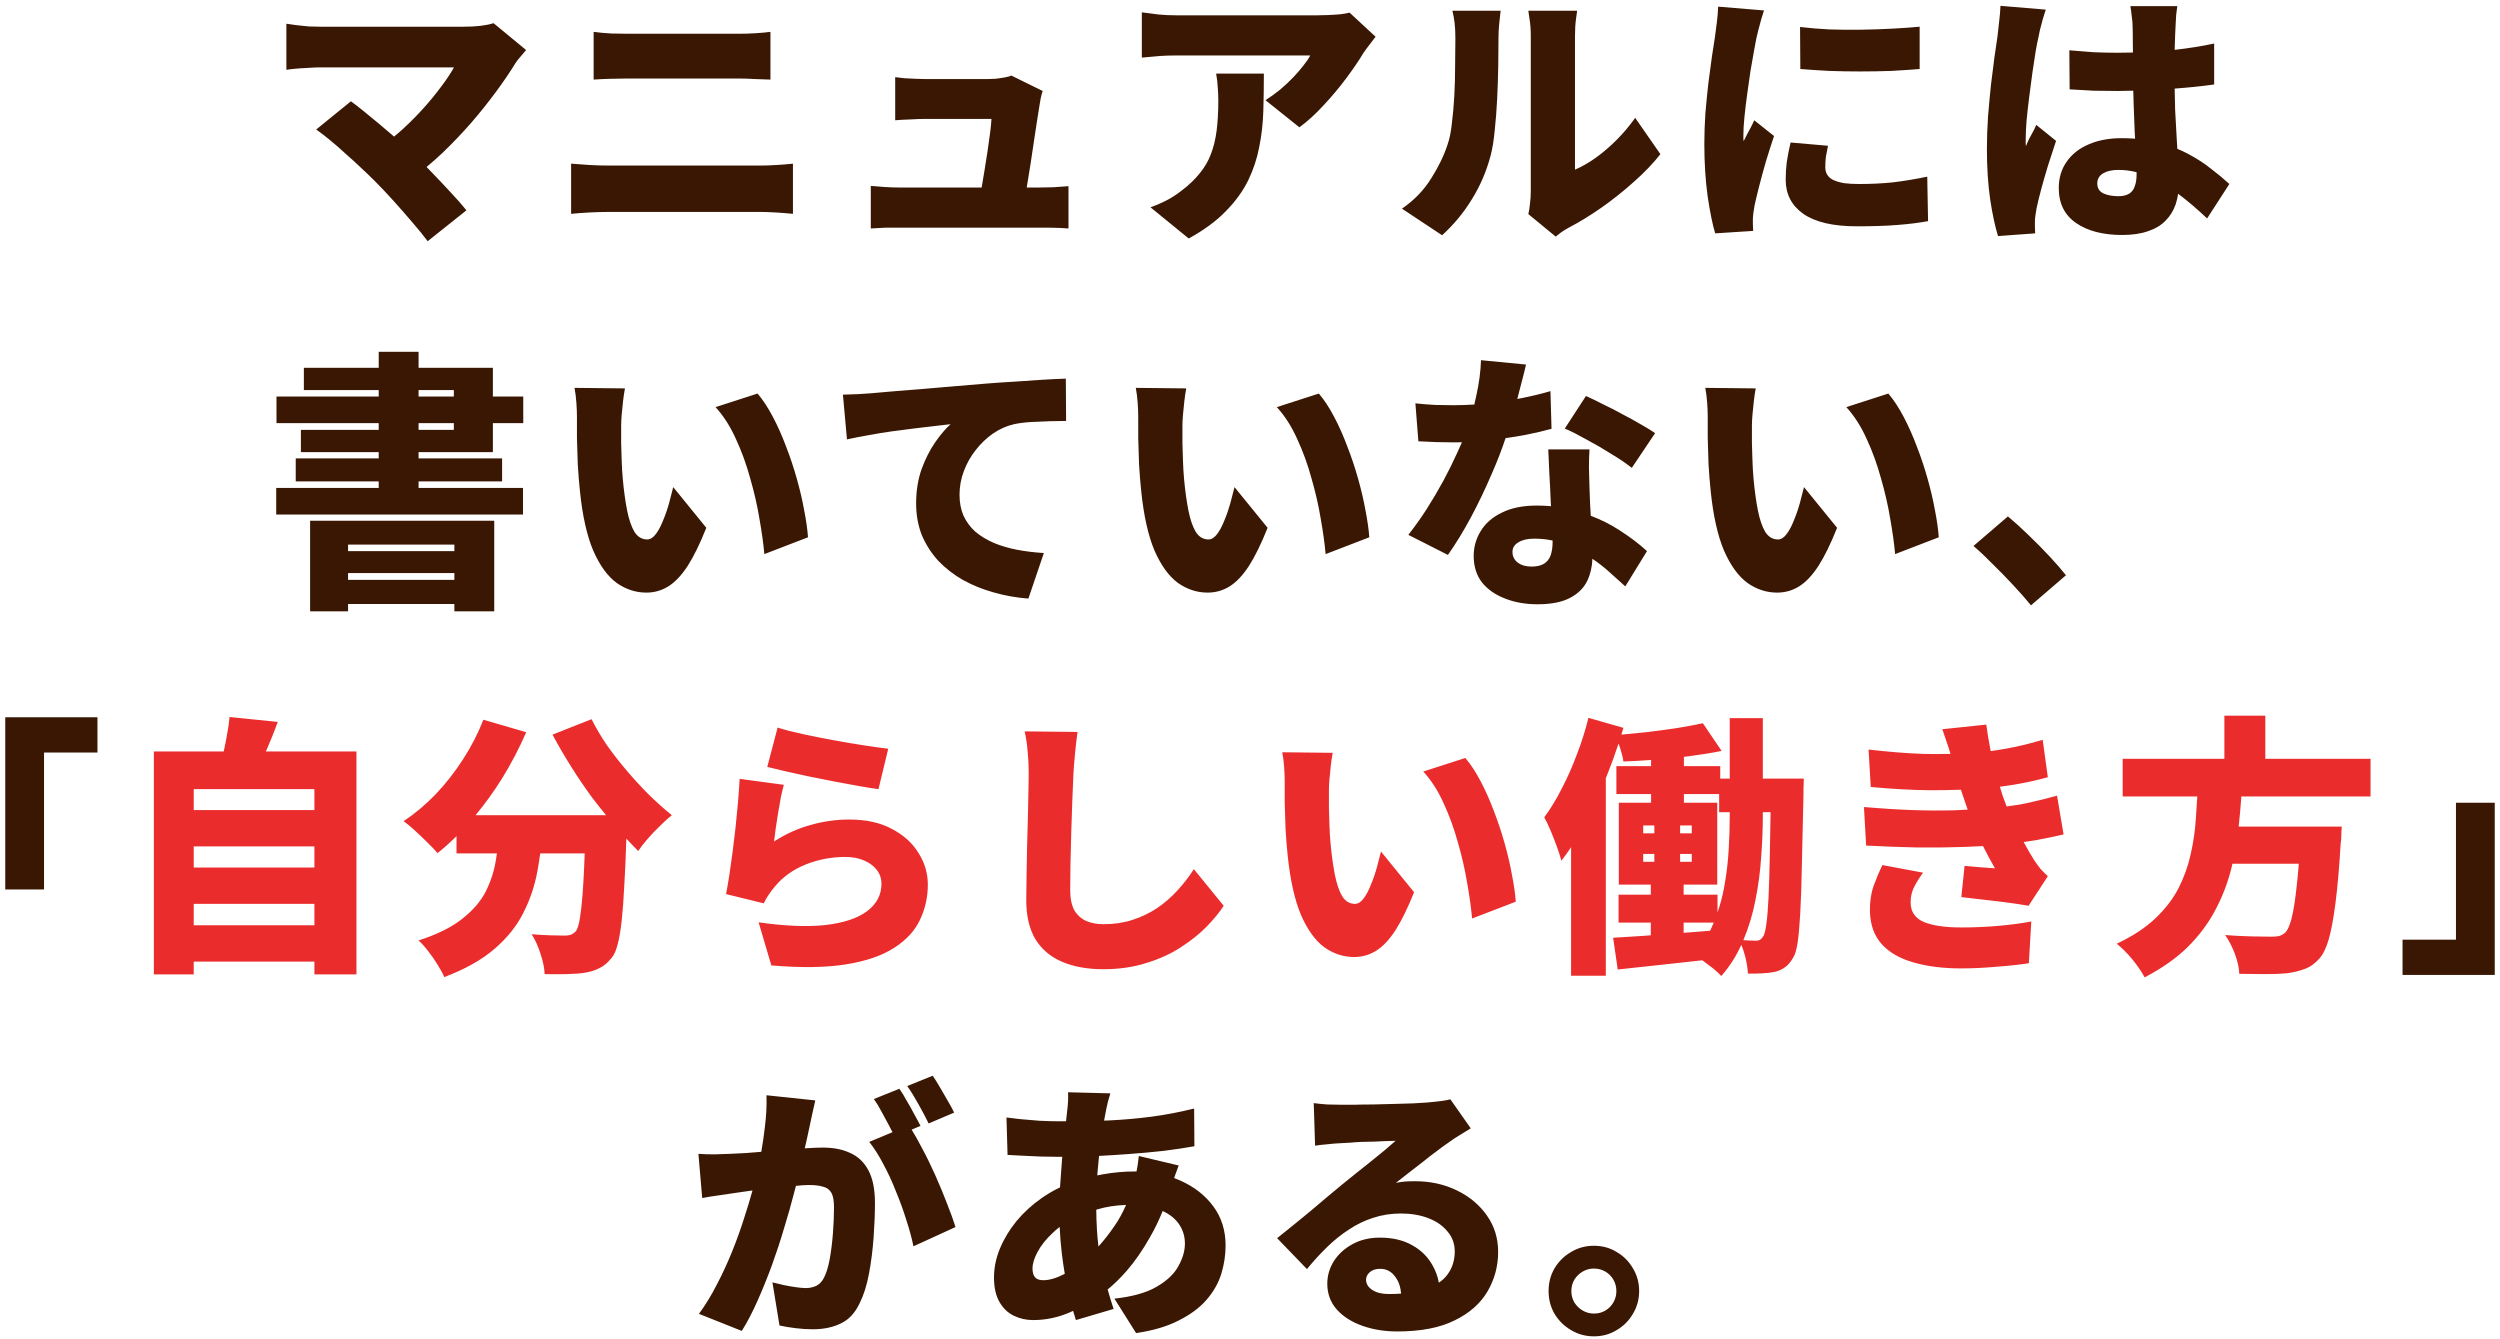 <svg width="295" height="158" viewBox="0 0 295 158" fill="none" xmlns="http://www.w3.org/2000/svg">
<path d="M188.076 147C189.079 147.001 189.974 147.245 190.764 147.736C191.574 148.205 192.214 148.845 192.683 149.656C193.174 150.466 193.42 151.363 193.42 152.344C193.42 153.325 193.174 154.221 192.683 155.032C192.214 155.842 191.574 156.482 190.764 156.952C189.974 157.442 189.079 157.688 188.076 157.688C187.095 157.688 186.198 157.442 185.388 156.952C184.577 156.482 183.927 155.842 183.436 155.032C182.967 154.221 182.732 153.325 182.732 152.344C182.732 151.363 182.967 150.466 183.436 149.656C183.927 148.845 184.577 148.205 185.388 147.736C186.198 147.245 187.095 147 188.076 147ZM131.02 129.016C130.914 129.379 130.818 129.71 130.732 130.008C130.668 130.307 130.604 130.594 130.54 130.872C130.452 131.305 130.366 131.759 130.281 132.232C130.454 132.226 130.626 132.223 130.796 132.216C132.566 132.131 134.262 131.981 135.884 131.768C137.505 131.555 139.18 131.235 140.908 130.808L140.94 135.256C139.874 135.448 138.668 135.63 137.324 135.8C135.98 135.95 134.572 136.077 133.1 136.184C131.956 136.268 130.818 136.338 129.687 136.396C129.623 137.001 129.566 137.613 129.516 138.232C129.504 138.388 129.493 138.543 129.482 138.698C129.672 138.658 129.865 138.621 130.06 138.584C131.34 138.35 132.63 138.232 133.932 138.232C133.991 138.232 134.05 138.232 134.109 138.233C134.161 137.966 134.21 137.699 134.252 137.432C134.316 137.005 134.358 136.664 134.38 136.408L139.084 137.528C138.999 137.741 138.882 138.061 138.732 138.488C138.669 138.659 138.608 138.833 138.545 139.008C138.804 139.104 139.059 139.207 139.308 139.32C140.93 140.045 142.22 141.059 143.18 142.36C144.14 143.661 144.62 145.198 144.62 146.968C144.62 148.099 144.449 149.219 144.108 150.328C143.767 151.416 143.19 152.429 142.38 153.368C141.569 154.306 140.481 155.118 139.116 155.8C137.772 156.504 136.087 157.006 134.06 157.304L131.5 153.24C133.633 153.005 135.297 152.536 136.492 151.832C137.708 151.128 138.561 150.317 139.052 149.4C139.564 148.483 139.82 147.597 139.82 146.744C139.82 145.89 139.585 145.123 139.116 144.44C138.68 143.805 138.04 143.293 137.198 142.898C136.762 143.977 136.272 144.992 135.724 145.944C134.85 147.501 133.911 148.856 132.908 150.008C132.161 150.851 131.425 151.568 130.702 152.162C130.926 152.946 131.16 153.71 131.404 154.456L126.956 155.768C126.843 155.43 126.734 155.066 126.624 154.68C126.511 154.733 126.399 154.788 126.284 154.84C124.876 155.459 123.415 155.768 121.9 155.768C121.09 155.768 120.332 155.598 119.628 155.256C118.924 154.915 118.358 154.37 117.932 153.624C117.505 152.877 117.292 151.917 117.292 150.744C117.292 149.592 117.527 148.45 117.996 147.32C118.465 146.189 119.116 145.112 119.948 144.088C120.801 143.064 121.793 142.157 122.924 141.368C123.609 140.889 124.331 140.47 125.087 140.109C125.091 140.027 125.095 139.945 125.1 139.864C125.164 138.819 125.239 137.784 125.324 136.76C125.331 136.674 125.339 136.587 125.347 136.501C125.177 136.502 125.009 136.504 124.844 136.504C124.225 136.504 123.553 136.493 122.828 136.472C122.124 136.43 121.42 136.398 120.716 136.376C120.033 136.334 119.426 136.301 118.892 136.28L118.764 131.864C119.148 131.906 119.681 131.971 120.364 132.056C121.068 132.12 121.825 132.184 122.636 132.248C123.468 132.29 124.257 132.312 125.004 132.312C125.27 132.312 125.533 132.309 125.793 132.308C125.844 131.868 125.89 131.442 125.932 131.032C125.974 130.712 126.007 130.36 126.028 129.976C126.05 129.571 126.05 129.208 126.028 128.888L131.02 129.016ZM173.548 133.144C173.142 133.4 172.726 133.656 172.3 133.912C171.894 134.146 171.489 134.414 171.084 134.712C170.636 135.011 170.135 135.374 169.58 135.8C169.025 136.206 168.46 136.643 167.884 137.112C167.308 137.56 166.743 137.998 166.188 138.424C165.655 138.851 165.164 139.234 164.716 139.576C165.142 139.49 165.527 139.437 165.868 139.416C166.209 139.394 166.572 139.384 166.956 139.384C168.791 139.384 170.444 139.747 171.916 140.472C173.409 141.197 174.593 142.189 175.468 143.448C176.342 144.685 176.78 146.115 176.78 147.736C176.78 149.4 176.364 150.947 175.532 152.376C174.7 153.806 173.409 154.947 171.66 155.8C169.911 156.675 167.649 157.112 164.876 157.112C163.383 157.112 162.007 156.888 160.748 156.44C159.489 155.992 158.487 155.352 157.74 154.52C156.993 153.667 156.62 152.653 156.62 151.48C156.62 150.541 156.876 149.656 157.388 148.824C157.921 147.992 158.657 147.32 159.596 146.808C160.534 146.296 161.612 146.04 162.828 146.04C164.321 146.04 165.59 146.339 166.636 146.936C167.681 147.512 168.481 148.302 169.036 149.304C169.404 149.945 169.652 150.63 169.785 151.358C170.211 151.068 170.559 150.736 170.828 150.36C171.383 149.592 171.66 148.696 171.66 147.672C171.66 146.755 171.372 145.966 170.796 145.304C170.241 144.622 169.484 144.099 168.524 143.736C167.564 143.373 166.497 143.192 165.324 143.192C164.151 143.192 163.052 143.362 162.028 143.704C161.026 144.024 160.076 144.482 159.18 145.08C158.284 145.656 157.42 146.349 156.588 147.16C155.777 147.949 154.988 148.814 154.22 149.752L150.7 146.104C151.212 145.699 151.809 145.218 152.492 144.664C153.175 144.109 153.879 143.533 154.604 142.936C155.33 142.317 156.023 141.731 156.684 141.176C157.346 140.622 157.91 140.152 158.38 139.768C158.828 139.405 159.329 139 159.884 138.552C160.46 138.104 161.036 137.646 161.612 137.176C162.209 136.686 162.774 136.227 163.307 135.8C163.841 135.352 164.3 134.957 164.684 134.616C164.364 134.616 163.98 134.627 163.532 134.648C163.105 134.669 162.647 134.691 162.156 134.712C161.666 134.712 161.164 134.722 160.652 134.744C160.162 134.765 159.692 134.798 159.244 134.84C158.796 134.862 158.402 134.882 158.06 134.904C157.591 134.925 157.089 134.968 156.556 135.032C156.022 135.074 155.563 135.128 155.18 135.192L155.02 130.168C155.511 130.232 156.044 130.285 156.62 130.328C157.196 130.349 157.751 130.36 158.284 130.36H159.788C160.449 130.339 161.185 130.328 161.996 130.328C162.828 130.306 163.649 130.285 164.46 130.264C165.292 130.243 166.039 130.221 166.7 130.2C167.383 130.157 167.916 130.125 168.3 130.104C169.068 130.04 169.676 129.976 170.124 129.912C170.593 129.848 170.935 129.784 171.148 129.72L173.548 133.144ZM96.204 129.848C96.097 130.317 95.98 130.84 95.852 131.416C95.746 131.97 95.639 132.472 95.532 132.92C95.425 133.454 95.308 133.998 95.18 134.552C95.103 134.873 95.03 135.191 94.961 135.504C95.078 135.497 95.194 135.487 95.308 135.48C96.034 135.437 96.641 135.416 97.132 135.416C98.369 135.416 99.436 135.629 100.332 136.056C101.249 136.461 101.964 137.144 102.476 138.104C102.988 139.064 103.244 140.344 103.244 141.944C103.244 143.181 103.191 144.546 103.084 146.04C102.977 147.512 102.796 148.931 102.54 150.296C102.284 151.662 101.921 152.814 101.452 153.752C100.919 154.904 100.183 155.704 99.244 156.152C98.305 156.621 97.185 156.856 95.884 156.856C95.265 156.856 94.604 156.813 93.9 156.728C93.196 156.643 92.556 156.536 91.98 156.408L91.148 151.32C91.554 151.426 92.001 151.533 92.492 151.64C93.004 151.747 93.495 151.832 93.964 151.896C94.433 151.96 94.796 151.992 95.052 151.992C95.564 151.992 96.001 151.896 96.364 151.704C96.727 151.512 97.015 151.202 97.228 150.776C97.506 150.243 97.73 149.517 97.9 148.6C98.071 147.661 98.199 146.648 98.284 145.56C98.369 144.472 98.412 143.437 98.412 142.456C98.412 141.666 98.305 141.091 98.092 140.728C97.878 140.366 97.548 140.131 97.1 140.024C96.674 139.896 96.129 139.832 95.468 139.832C95.08 139.832 94.564 139.865 93.92 139.929C93.841 140.227 93.762 140.536 93.676 140.856C93.356 142.115 92.972 143.47 92.524 144.92C92.098 146.371 91.617 147.832 91.084 149.304C90.551 150.755 89.985 152.152 89.388 153.496C88.79 154.84 88.172 156.024 87.532 157.048L82.476 155.032C83.244 153.987 83.948 152.834 84.588 151.576C85.249 150.317 85.846 149.026 86.38 147.704C86.913 146.381 87.383 145.08 87.788 143.8C88.177 142.613 88.511 141.505 88.794 140.478C88.725 140.487 88.656 140.495 88.588 140.504C87.82 140.611 87.222 140.696 86.796 140.76C86.284 140.846 85.633 140.942 84.844 141.048C84.055 141.155 83.393 141.261 82.86 141.368L82.412 136.152C83.031 136.195 83.65 136.216 84.268 136.216C84.887 136.195 85.516 136.173 86.156 136.152C86.689 136.131 87.329 136.099 88.076 136.056C88.638 136.008 89.223 135.961 89.833 135.913C90.008 134.896 90.149 133.931 90.252 133.016C90.422 131.672 90.487 130.413 90.444 129.24L96.204 129.848ZM188.076 149.688C187.607 149.688 187.169 149.805 186.764 150.04C186.358 150.274 186.028 150.595 185.772 151C185.538 151.406 185.42 151.854 185.42 152.344C185.42 152.835 185.538 153.283 185.772 153.688C186.028 154.093 186.358 154.413 186.764 154.648C187.169 154.883 187.607 155 188.076 155C188.823 155 189.452 154.744 189.964 154.232C190.476 153.699 190.732 153.069 190.732 152.344C190.732 151.854 190.614 151.406 190.38 151C190.145 150.595 189.825 150.274 189.42 150.04C189.015 149.805 188.567 149.688 188.076 149.688ZM162.86 149.72C162.327 149.72 161.911 149.859 161.612 150.136C161.335 150.392 161.196 150.68 161.196 151C161.196 151.49 161.441 151.896 161.932 152.216C162.422 152.536 163.073 152.696 163.884 152.696C164.392 152.696 164.874 152.677 165.331 152.644C165.263 151.845 165.039 151.19 164.652 150.68C164.204 150.04 163.607 149.72 162.86 149.72ZM125.042 144.776C124.736 145.011 124.446 145.261 124.172 145.528C123.425 146.232 122.85 146.957 122.444 147.704C122.039 148.45 121.836 149.112 121.836 149.688C121.836 150.136 121.932 150.478 122.124 150.712C122.316 150.947 122.647 151.064 123.116 151.064C123.839 151.064 124.68 150.812 125.642 150.313C125.511 149.537 125.393 148.732 125.292 147.896C125.169 146.873 125.086 145.833 125.042 144.776ZM132.878 142.182C131.65 142.227 130.551 142.393 129.58 142.68C129.505 142.701 129.432 142.724 129.359 142.746C129.377 144.343 129.461 145.783 129.612 147.064C129.613 147.072 129.614 147.081 129.615 147.089C130.283 146.348 130.923 145.531 131.532 144.632C132.029 143.916 132.475 143.098 132.878 142.182ZM106.124 128.472C106.401 128.856 106.69 129.326 106.988 129.88C107.308 130.414 107.606 130.947 107.884 131.48C108.182 132.013 108.428 132.472 108.62 132.856L107.571 133.297C107.961 133.917 108.365 134.634 108.78 135.448C109.335 136.472 109.868 137.56 110.38 138.712C110.892 139.864 111.35 140.973 111.756 142.04C112.182 143.106 112.513 144.024 112.748 144.792L107.788 147.064C107.596 146.125 107.319 145.101 106.956 143.992C106.615 142.883 106.209 141.763 105.74 140.632C105.292 139.48 104.791 138.392 104.236 137.368C103.703 136.344 103.148 135.469 102.572 134.744L105.313 133.597C105.168 133.309 105.013 133.008 104.844 132.696C104.566 132.163 104.279 131.629 103.98 131.096C103.703 130.563 103.415 130.093 103.116 129.688L106.124 128.472ZM110.06 126.936C110.338 127.341 110.636 127.822 110.956 128.376C111.276 128.91 111.585 129.443 111.884 129.976C112.182 130.488 112.417 130.925 112.588 131.288L109.58 132.568C109.26 131.907 108.866 131.16 108.396 130.328C107.927 129.474 107.478 128.749 107.052 128.152L110.06 126.936ZM294.38 115.04H283.5V110.88H289.804V94.72H294.38V115.04Z" fill="#3A1702"/>
<path d="M267.308 89.536H279.724V93.984H264.48C264.4 95.131 264.299 96.283 264.172 97.44C264.169 97.472 264.165 97.504 264.162 97.536H276.332C276.332 97.536 276.321 97.664 276.3 97.92C276.3 98.155 276.29 98.422 276.268 98.72C276.268 99.019 276.247 99.275 276.204 99.488C276.033 102.325 275.83 104.661 275.596 106.496C275.361 108.33 275.094 109.771 274.796 110.816C274.497 111.861 274.124 112.629 273.676 113.12C273.142 113.717 272.567 114.123 271.948 114.336C271.351 114.571 270.646 114.741 269.836 114.848C269.175 114.912 268.342 114.944 267.34 114.944C266.337 114.944 265.303 114.933 264.236 114.912C264.215 114.229 264.043 113.45 263.724 112.576C263.404 111.723 263.02 110.976 262.572 110.336C263.66 110.422 264.705 110.474 265.708 110.496C266.732 110.517 267.49 110.528 267.98 110.528C268.343 110.528 268.641 110.507 268.876 110.464C269.132 110.4 269.367 110.282 269.58 110.112C269.9 109.856 270.177 109.269 270.412 108.352C270.647 107.413 270.85 106.112 271.02 104.448C271.108 103.69 271.186 102.847 271.261 101.92H263.432C263.382 102.134 263.33 102.347 263.276 102.56C262.85 104.245 262.22 105.867 261.388 107.424C260.577 108.96 259.5 110.4 258.156 111.744C256.812 113.066 255.116 114.261 253.068 115.328C252.727 114.688 252.246 113.984 251.628 113.216C251.009 112.47 250.391 111.851 249.772 111.36C251.628 110.485 253.143 109.494 254.316 108.384C255.49 107.275 256.407 106.08 257.068 104.8C257.73 103.499 258.209 102.155 258.508 100.768C258.828 99.36 259.031 97.942 259.116 96.512C259.179 95.662 259.232 94.819 259.28 93.984H250.476V89.536H262.476V84.448H267.308V89.536ZM69.804 84.864C70.294 85.845 70.892 86.859 71.596 87.904C72.321 88.928 73.111 89.941 73.964 90.944C74.817 91.947 75.692 92.897 76.588 93.793C77.505 94.688 78.402 95.488 79.276 96.192C78.871 96.512 78.412 96.928 77.9 97.44C77.388 97.931 76.897 98.443 76.428 98.976C75.98 99.488 75.607 99.969 75.308 100.417C74.844 99.952 74.377 99.465 73.907 98.955C73.846 101.002 73.77 102.79 73.676 104.32C73.59 106.048 73.484 107.499 73.356 108.672C73.228 109.824 73.068 110.752 72.876 111.456C72.705 112.138 72.481 112.65 72.204 112.992C71.735 113.589 71.244 114.005 70.732 114.24C70.242 114.496 69.665 114.677 69.004 114.784C68.449 114.869 67.746 114.923 66.892 114.944C66.061 114.965 65.186 114.965 64.268 114.944C64.247 114.261 64.087 113.472 63.788 112.576C63.511 111.68 63.159 110.901 62.732 110.24C63.543 110.304 64.29 110.346 64.972 110.368C65.676 110.389 66.23 110.4 66.636 110.4C66.913 110.4 67.148 110.368 67.34 110.304C67.532 110.24 67.724 110.112 67.916 109.92C68.15 109.664 68.332 109.067 68.46 108.128C68.609 107.19 68.737 105.814 68.844 104C68.9 103.044 68.95 101.945 68.994 100.704H63.748C63.649 101.426 63.535 102.141 63.404 102.848C63.084 104.576 62.529 106.208 61.74 107.744C60.972 109.28 59.842 110.688 58.349 111.968C56.877 113.248 54.902 114.358 52.428 115.296C52.236 114.848 51.969 114.357 51.628 113.824C51.308 113.291 50.945 112.768 50.54 112.256C50.156 111.744 49.772 111.317 49.388 110.976C51.563 110.272 53.27 109.429 54.508 108.448C55.766 107.466 56.694 106.4 57.292 105.248C57.889 104.074 58.294 102.837 58.508 101.536C58.553 101.26 58.595 100.982 58.636 100.704H53.868V98.664C53.134 99.395 52.388 100.066 51.628 100.672C51.35 100.331 50.967 99.925 50.476 99.456C49.986 98.965 49.484 98.485 48.972 98.016C48.461 97.547 48.012 97.173 47.628 96.896C48.95 96.021 50.209 94.965 51.404 93.728C52.599 92.469 53.676 91.093 54.636 89.6C55.617 88.085 56.417 86.528 57.036 84.928L62.092 86.4C61.281 88.277 60.321 90.112 59.212 91.904C58.251 93.437 57.219 94.867 56.114 96.192H71.516C70.963 95.518 70.413 94.825 69.868 94.112C68.993 92.917 68.161 91.691 67.372 90.432C66.583 89.174 65.858 87.925 65.196 86.688L69.804 84.864ZM191.564 85.888C191.487 86.153 191.406 86.418 191.324 86.685C192.286 86.596 193.262 86.502 194.252 86.4C195.489 86.251 196.684 86.091 197.836 85.92C199.009 85.728 200.044 85.536 200.94 85.344L203.148 88.608C201.996 88.843 200.759 89.046 199.436 89.216C199.192 89.248 198.946 89.277 198.7 89.306V90.4H202.988V91.872H204.108V84.736H208.012V91.872H212.844C212.844 91.872 212.844 91.99 212.844 92.224C212.844 92.437 212.834 92.693 212.812 92.992V93.664C212.748 96.949 212.684 99.754 212.62 102.08C212.577 104.384 212.513 106.293 212.428 107.808C212.342 109.301 212.236 110.464 212.108 111.296C211.98 112.128 211.799 112.715 211.564 113.056C211.244 113.589 210.913 113.963 210.572 114.176C210.252 114.411 209.857 114.581 209.388 114.688C208.982 114.773 208.513 114.827 207.98 114.848C207.447 114.891 206.87 114.902 206.252 114.88C206.23 114.304 206.124 113.632 205.932 112.864C205.804 112.354 205.652 111.895 205.477 111.489C204.863 112.845 204.077 114.072 203.116 115.168C202.881 114.913 202.572 114.624 202.188 114.304C201.804 114.006 201.409 113.706 201.004 113.408C200.96 113.375 200.916 113.345 200.873 113.314C199.428 113.483 197.979 113.643 196.524 113.792C194.434 114.026 192.556 114.229 190.892 114.4L190.348 110.656C191.393 110.592 192.588 110.517 193.932 110.432C194.216 110.41 194.505 110.387 194.796 110.365V108.864H190.988V105.568H194.796V104.384H191.02V94.72H194.828V93.696H190.732V90.4H194.828V89.676C193.702 89.758 192.614 89.82 191.564 89.856C191.5 89.408 191.372 88.885 191.18 88.288C191.117 88.094 191.053 87.909 190.991 87.733C190.583 88.976 190.125 90.239 189.612 91.52C189.57 91.628 189.527 91.734 189.484 91.841V115.136H185.388V99.973C185.013 100.536 184.63 101.068 184.236 101.568C184.151 101.184 183.99 100.672 183.756 100.032C183.521 99.371 183.265 98.71 182.988 98.048C182.711 97.387 182.454 96.853 182.22 96.448C182.945 95.466 183.628 94.347 184.268 93.088C184.93 91.83 185.527 90.486 186.06 89.056C186.615 87.627 187.074 86.176 187.436 84.704L191.564 85.888ZM32.78 85.184C32.375 86.293 31.948 87.36 31.5 88.384C31.457 88.482 31.414 88.578 31.372 88.672H42.06V114.976H37.1V113.472H22.86V114.976H18.156V88.672H26.396C26.412 88.598 26.429 88.523 26.444 88.448C26.593 87.787 26.721 87.126 26.828 86.464C26.956 85.803 27.041 85.184 27.084 84.608L32.78 85.184ZM127.148 86.368C127.042 87.114 126.946 87.936 126.86 88.832C126.775 89.728 126.711 90.528 126.668 91.232C126.625 92.064 126.583 93.088 126.54 94.304C126.497 95.499 126.455 96.757 126.412 98.08C126.369 99.381 126.338 100.651 126.316 101.888C126.295 103.104 126.284 104.149 126.284 105.024C126.284 106.048 126.455 106.858 126.796 107.456C127.158 108.032 127.639 108.448 128.236 108.704C128.833 108.938 129.494 109.056 130.22 109.056C131.457 109.056 132.599 108.886 133.644 108.544C134.69 108.203 135.65 107.744 136.524 107.168C137.399 106.571 138.198 105.878 138.924 105.088C139.649 104.299 140.3 103.456 140.876 102.56L144.396 106.88C143.906 107.648 143.233 108.47 142.38 109.344C141.548 110.197 140.534 111.008 139.34 111.776C138.166 112.544 136.812 113.163 135.276 113.632C133.74 114.123 132.044 114.368 130.188 114.368C128.333 114.368 126.722 114.08 125.356 113.504C123.991 112.928 122.935 112.043 122.188 110.848C121.463 109.632 121.099 108.096 121.099 106.24C121.099 105.429 121.11 104.48 121.132 103.392C121.153 102.283 121.175 101.131 121.196 99.936C121.239 98.72 121.271 97.536 121.292 96.384C121.313 95.232 121.335 94.208 121.356 93.312C121.378 92.395 121.388 91.701 121.388 91.232C121.388 90.357 121.345 89.504 121.26 88.672C121.196 87.819 121.079 87.029 120.908 86.304L127.148 86.368ZM226.924 102.976C226.54 103.488 226.199 104.032 225.9 104.608C225.602 105.163 225.452 105.782 225.452 106.464C225.452 107.574 225.975 108.352 227.02 108.8C228.066 109.227 229.538 109.44 231.436 109.44C232.951 109.44 234.423 109.376 235.852 109.248C237.282 109.12 238.562 108.949 239.692 108.736L239.404 113.664C238.295 113.834 237.004 113.973 235.532 114.08C234.082 114.208 232.716 114.272 231.436 114.272C229.282 114.272 227.404 114.037 225.804 113.568C224.204 113.12 222.956 112.405 222.06 111.424C221.164 110.443 220.695 109.152 220.652 107.552C220.631 106.443 220.77 105.45 221.068 104.576C221.388 103.701 221.74 102.869 222.124 102.08L226.924 102.976ZM92.492 92.608C92.385 92.992 92.269 93.483 92.141 94.08C92.034 94.656 91.927 95.264 91.82 95.904C91.713 96.544 91.617 97.163 91.532 97.76C91.447 98.358 91.382 98.87 91.34 99.296C92.726 98.4 94.167 97.75 95.66 97.344C97.153 96.918 98.668 96.704 100.204 96.704C102.209 96.704 103.894 97.077 105.26 97.824C106.646 98.549 107.692 99.499 108.396 100.672C109.122 101.824 109.484 103.062 109.484 104.384C109.484 105.856 109.174 107.243 108.556 108.544C107.958 109.824 106.946 110.923 105.516 111.84C104.109 112.758 102.22 113.408 99.852 113.792C97.484 114.176 94.54 114.219 91.02 113.92L89.516 108.832C92.631 109.279 95.265 109.386 97.42 109.152C99.575 108.896 101.207 108.352 102.316 107.52C103.447 106.667 104.012 105.589 104.012 104.288C104.012 103.669 103.83 103.125 103.468 102.656C103.105 102.187 102.604 101.813 101.964 101.536C101.324 101.258 100.577 101.12 99.725 101.12C98.103 101.12 96.545 101.419 95.052 102.016C93.58 102.613 92.375 103.477 91.436 104.608C91.116 104.992 90.86 105.334 90.668 105.632C90.476 105.91 90.294 106.23 90.124 106.592L85.676 105.504C85.804 104.843 85.932 104.096 86.06 103.264C86.188 102.411 86.316 101.504 86.444 100.544C86.572 99.585 86.689 98.614 86.796 97.632C86.902 96.63 86.999 95.637 87.084 94.656C87.169 93.674 87.234 92.757 87.276 91.904L92.492 92.608ZM157.26 88.832C157.174 89.279 157.1 89.782 157.036 90.336C156.972 90.891 156.919 91.424 156.876 91.936C156.833 92.448 156.812 92.864 156.812 93.184V95.296C156.834 96 156.855 96.704 156.876 97.408C156.897 98.09 156.94 98.795 157.004 99.52C157.132 100.907 157.303 102.144 157.516 103.232C157.73 104.299 158.017 105.142 158.38 105.76C158.764 106.357 159.265 106.656 159.884 106.656C160.246 106.656 160.588 106.443 160.908 106.016C161.228 105.589 161.516 105.046 161.772 104.384C162.05 103.723 162.284 103.04 162.476 102.336C162.668 101.632 162.828 101.013 162.956 100.48L166.86 105.28C166.114 107.157 165.378 108.662 164.652 109.792C163.927 110.902 163.169 111.701 162.38 112.192C161.59 112.683 160.727 112.928 159.788 112.928C158.529 112.928 157.356 112.544 156.268 111.776C155.202 110.987 154.284 109.717 153.516 107.968C152.77 106.198 152.247 103.862 151.948 100.96C151.841 99.937 151.756 98.88 151.692 97.793C151.65 96.704 151.617 95.669 151.596 94.688V92.224C151.596 91.734 151.575 91.179 151.532 90.56C151.489 89.92 151.415 89.323 151.308 88.768L157.26 88.832ZM208.012 96.288C208.012 97.802 207.948 99.403 207.82 101.088C207.714 102.774 207.49 104.47 207.148 106.176C206.835 107.826 206.356 109.414 205.716 110.941C205.933 110.953 206.134 110.964 206.316 110.976C206.657 110.997 206.956 111.008 207.212 111.008C207.404 111.008 207.564 110.966 207.692 110.88C207.842 110.795 207.98 110.635 208.108 110.4C208.236 110.165 208.342 109.706 208.428 109.024C208.534 108.32 208.62 107.296 208.684 105.952C208.748 104.608 208.801 102.858 208.844 100.704C208.872 99.293 208.899 97.672 208.927 95.84H208.012V96.288ZM198.668 110.073C199.71 109.986 200.753 109.905 201.796 109.829C201.923 109.566 202.045 109.298 202.156 109.024C202.179 108.971 202.2 108.917 202.222 108.864H198.668V110.073ZM22.86 106.656V109.184H37.1V106.656H22.86ZM172.908 89.44C173.527 90.165 174.124 91.072 174.7 92.16C175.276 93.248 175.799 94.421 176.268 95.68C176.759 96.939 177.185 98.219 177.548 99.52C177.91 100.8 178.199 102.037 178.412 103.232C178.647 104.427 178.796 105.483 178.86 106.4L173.708 108.384C173.601 107.168 173.409 105.781 173.132 104.224C172.876 102.667 172.513 101.077 172.044 99.456C171.596 97.813 171.03 96.256 170.348 94.784C169.686 93.312 168.887 92.064 167.948 91.04L172.908 89.44ZM198.7 94.72H202.636V104.384H198.668V105.568H202.668V107.677C202.991 106.732 203.249 105.762 203.436 104.768C203.714 103.275 203.895 101.803 203.98 100.352C204.066 98.901 204.108 97.546 204.108 96.288V95.84H202.86V93.696H198.7V94.72ZM234.38 85.504C234.529 86.592 234.7 87.616 234.892 88.576C234.896 88.592 234.899 88.608 234.902 88.624C235.567 88.538 236.215 88.438 236.844 88.32C238.23 88.064 239.628 87.723 241.036 87.296L241.644 91.712C240.428 92.054 239.127 92.341 237.74 92.576C237.16 92.674 236.574 92.758 235.983 92.834C236.098 93.206 236.214 93.579 236.332 93.952C236.458 94.318 236.609 94.721 236.784 95.161C237.776 95.038 238.65 94.892 239.404 94.72C240.641 94.443 241.751 94.165 242.732 93.888L243.5 98.464C242.497 98.699 241.42 98.923 240.268 99.136C239.788 99.216 239.295 99.291 238.792 99.364C239.238 100.188 239.666 100.923 240.076 101.568C240.311 101.909 240.545 102.229 240.78 102.528C241.036 102.805 241.324 103.093 241.644 103.392L239.372 106.88C238.775 106.774 238.007 106.656 237.068 106.528C236.13 106.4 235.159 106.283 234.156 106.176C233.154 106.048 232.247 105.941 231.436 105.856L231.82 102.176C232.375 102.219 232.993 102.272 233.676 102.336C234.38 102.379 234.956 102.422 235.404 102.464C234.885 101.56 234.416 100.684 233.997 99.837C233.321 99.875 232.606 99.909 231.852 99.936C230.06 100 228.161 100.022 226.156 100C224.172 99.958 222.188 99.882 220.204 99.776L219.948 95.232C221.932 95.403 223.809 95.52 225.58 95.585C227.351 95.648 229.004 95.658 230.54 95.616C231.106 95.593 231.655 95.564 232.187 95.536C232.092 95.269 232.001 95.008 231.916 94.752C231.713 94.143 231.535 93.622 231.386 93.187C230.265 93.226 229.055 93.248 227.756 93.248C225.601 93.226 223.265 93.098 220.748 92.864L220.492 88.448C222.903 88.725 225.068 88.896 226.988 88.96C228.08 88.984 229.138 88.982 230.162 88.959C230.078 88.68 229.992 88.403 229.9 88.128C229.687 87.467 229.452 86.774 229.196 86.048L234.38 85.504ZM22.86 99.872V102.368H37.1V99.872H22.86ZM193.9 101.696H195.212V100.768H193.9V101.696ZM198.252 101.696H199.628V100.768H198.252V101.696ZM193.9 98.336H195.212V97.408H193.9V98.336ZM198.252 98.336H199.628V97.408H198.252V98.336ZM22.86 95.585H37.1V93.12H22.86V95.585ZM91.756 85.856C92.566 86.112 93.559 86.368 94.732 86.624C95.927 86.879 97.164 87.125 98.444 87.36C99.724 87.594 100.93 87.798 102.06 87.968C103.191 88.139 104.108 88.267 104.812 88.352L103.66 93.12C102.999 93.034 102.198 92.906 101.26 92.736C100.342 92.565 99.361 92.384 98.316 92.192C97.292 91.979 96.279 91.776 95.276 91.585C94.274 91.371 93.356 91.168 92.524 90.976C91.714 90.784 91.052 90.624 90.54 90.496L91.756 85.856Z" fill="#EB2C2C"/>
<path d="M11.5 88.8H5.196V104.96H0.62V84.64H11.5V88.8ZM58.32 72.136H53.616V71.272H41.072V72.136H36.593V61.448H58.32V72.136ZM236.935 60.936C237.682 61.555 238.493 62.291 239.368 63.144C240.264 63.997 241.106 64.85 241.895 65.704C242.685 66.557 243.315 67.283 243.784 67.88L239.655 71.432C239.037 70.664 238.333 69.864 237.544 69.032C236.776 68.2 235.986 67.389 235.176 66.6C234.386 65.79 233.618 65.064 232.872 64.424L236.935 60.936ZM187.559 53.032C187.517 53.714 187.496 54.441 187.496 55.209C187.517 55.955 187.538 56.723 187.559 57.512C187.581 57.96 187.603 58.558 187.624 59.304C187.653 59.798 187.68 60.316 187.709 60.859C188.933 61.327 190.046 61.885 191.048 62.536C192.349 63.368 193.448 64.2 194.344 65.032L191.784 69.192C191.229 68.68 190.588 68.104 189.863 67.464C189.274 66.927 188.62 66.418 187.904 65.937C187.87 66.886 187.671 67.747 187.304 68.52C186.898 69.373 186.226 70.045 185.288 70.536C184.349 71.048 183.058 71.304 181.416 71.304C180.008 71.304 178.738 71.08 177.607 70.632C176.477 70.206 175.57 69.576 174.888 68.744C174.226 67.89 173.895 66.845 173.895 65.608C173.895 64.541 174.173 63.559 174.727 62.664C175.282 61.746 176.114 61.021 177.224 60.488C178.333 59.933 179.709 59.656 181.351 59.656C181.92 59.656 182.476 59.683 183.018 59.732C183.007 59.529 182.996 59.322 182.983 59.112C182.941 58.024 182.887 56.947 182.823 55.88C182.78 54.792 182.738 53.842 182.695 53.032H187.559ZM125.8 49.672C125.245 49.672 124.594 49.682 123.848 49.704C123.122 49.725 122.386 49.758 121.64 49.8C120.914 49.843 120.252 49.928 119.655 50.056C118.802 50.248 117.98 50.611 117.191 51.144C116.423 51.677 115.741 52.328 115.143 53.096C114.546 53.843 114.077 54.675 113.735 55.592C113.394 56.488 113.224 57.417 113.224 58.377C113.224 59.315 113.384 60.146 113.704 60.872C114.045 61.597 114.514 62.227 115.111 62.76C115.73 63.272 116.456 63.709 117.288 64.072C118.12 64.413 119.026 64.68 120.008 64.872C121.01 65.064 122.066 65.192 123.176 65.256L121.351 70.632C119.922 70.526 118.546 70.28 117.224 69.896C115.922 69.533 114.717 69.043 113.607 68.424C112.498 67.784 111.527 67.026 110.695 66.152C109.885 65.256 109.245 64.253 108.775 63.144C108.327 62.013 108.103 60.765 108.103 59.4C108.103 57.928 108.317 56.584 108.744 55.368C109.192 54.152 109.725 53.096 110.344 52.2C110.984 51.282 111.592 50.568 112.168 50.056C111.613 50.12 110.962 50.194 110.216 50.28C109.469 50.365 108.659 50.461 107.784 50.568C106.909 50.675 106.013 50.792 105.096 50.92C104.2 51.048 103.304 51.197 102.408 51.368C101.533 51.517 100.711 51.678 99.943 51.848L99.464 46.568C100.104 46.547 100.733 46.526 101.351 46.504C101.991 46.462 102.461 46.429 102.76 46.408C103.506 46.344 104.359 46.269 105.319 46.184C106.3 46.099 107.368 46.014 108.519 45.928C109.693 45.822 110.941 45.715 112.264 45.608C113.586 45.501 114.984 45.384 116.456 45.256C117.523 45.171 118.621 45.096 119.752 45.032C120.904 44.946 122.002 44.872 123.048 44.808C124.093 44.744 125 44.702 125.767 44.68L125.8 49.672ZM73.744 45.831C73.659 46.279 73.584 46.782 73.52 47.336C73.456 47.891 73.403 48.424 73.36 48.936C73.318 49.448 73.297 49.864 73.297 50.184V52.296C73.318 53 73.339 53.704 73.36 54.408C73.382 55.09 73.424 55.795 73.488 56.52C73.616 57.907 73.787 59.144 74 60.232C74.213 61.299 74.501 62.142 74.864 62.76C75.248 63.357 75.749 63.656 76.368 63.656C76.731 63.656 77.073 63.443 77.392 63.016C77.712 62.59 78.001 62.046 78.257 61.384C78.534 60.723 78.769 60.04 78.961 59.336C79.153 58.632 79.312 58.013 79.44 57.48L83.345 62.28C82.598 64.157 81.862 65.662 81.137 66.793C80.411 67.902 79.653 68.701 78.864 69.192C78.075 69.683 77.211 69.928 76.272 69.928C75.014 69.928 73.841 69.544 72.753 68.776C71.686 67.987 70.768 66.718 70 64.968C69.253 63.198 68.731 60.862 68.433 57.96C68.326 56.937 68.241 55.88 68.177 54.792C68.134 53.705 68.101 52.669 68.08 51.688V49.224C68.08 48.733 68.059 48.179 68.016 47.56C67.974 46.92 67.9 46.323 67.793 45.768L73.744 45.831ZM139.975 45.831C139.89 46.279 139.816 46.782 139.752 47.336C139.688 47.891 139.634 48.424 139.592 48.936C139.549 49.448 139.527 49.864 139.527 50.184V52.296C139.549 53 139.57 53.704 139.592 54.408C139.613 55.09 139.656 55.795 139.72 56.52C139.848 57.907 140.018 59.144 140.231 60.232C140.445 61.299 140.733 62.142 141.096 62.76C141.48 63.357 141.981 63.656 142.599 63.656C142.962 63.656 143.304 63.443 143.624 63.016C143.944 62.59 144.232 62.046 144.488 61.384C144.765 60.723 144.999 60.04 145.191 59.336C145.383 58.632 145.544 58.013 145.672 57.48L149.576 62.28C148.829 64.157 148.093 65.662 147.368 66.793C146.643 67.902 145.885 68.701 145.096 69.192C144.306 69.683 143.442 69.928 142.504 69.928C141.245 69.928 140.071 69.544 138.983 68.776C137.917 67.987 136.999 66.717 136.231 64.968C135.485 63.198 134.963 60.862 134.664 57.96C134.557 56.937 134.472 55.88 134.408 54.792C134.365 53.705 134.333 52.669 134.311 51.688V49.224C134.311 48.733 134.291 48.179 134.248 47.56C134.205 46.92 134.13 46.323 134.023 45.768L139.975 45.831ZM207.176 45.831C207.09 46.279 207.016 46.782 206.952 47.336C206.888 47.891 206.835 48.424 206.792 48.936C206.749 49.448 206.727 49.864 206.727 50.184V52.296C206.749 53 206.771 53.704 206.792 54.408C206.813 55.09 206.856 55.795 206.92 56.52C207.048 57.907 207.218 59.144 207.432 60.232C207.645 61.299 207.933 62.142 208.296 62.76C208.68 63.357 209.181 63.656 209.8 63.656C210.162 63.656 210.504 63.443 210.824 63.016C211.144 62.59 211.431 62.045 211.687 61.384C211.965 60.723 212.2 60.04 212.391 59.336C212.583 58.632 212.744 58.013 212.872 57.48L216.775 62.28C216.029 64.157 215.293 65.662 214.567 66.793C213.842 67.901 213.085 68.701 212.296 69.192C211.507 69.683 210.643 69.928 209.704 69.928C208.445 69.928 207.271 69.544 206.183 68.776C205.117 67.987 204.199 66.717 203.432 64.968C202.685 63.198 202.162 60.862 201.863 57.96C201.757 56.937 201.671 55.88 201.607 54.792C201.565 53.705 201.533 52.669 201.512 51.688V49.224C201.512 48.733 201.491 48.179 201.448 47.56C201.405 46.92 201.33 46.323 201.224 45.768L207.176 45.831ZM41.072 68.424H53.616V67.624H41.072V68.424ZM181.031 63.56C180.242 63.56 179.613 63.71 179.143 64.008C178.696 64.286 178.472 64.659 178.472 65.128C178.472 65.64 178.675 66.056 179.08 66.376C179.507 66.696 180.051 66.856 180.712 66.856C181.352 66.856 181.853 66.739 182.216 66.504C182.578 66.27 182.834 65.939 182.983 65.512C183.133 65.064 183.208 64.541 183.208 63.944C183.208 63.893 183.205 63.839 183.204 63.781C182.508 63.634 181.784 63.56 181.031 63.56ZM180.071 43.016C179.943 43.592 179.762 44.317 179.527 45.192C179.381 45.79 179.218 46.418 179.042 47.077C179.26 47.035 179.475 46.996 179.687 46.952C180.946 46.696 182.035 46.429 182.952 46.152L183.08 50.6C182.248 50.835 181.192 51.08 179.912 51.336C179.191 51.469 178.438 51.588 177.656 51.7C177.222 53.018 176.685 54.412 176.04 55.88C175.293 57.63 174.472 59.347 173.576 61.032C172.68 62.696 171.773 64.179 170.855 65.48L166.183 63.112C166.909 62.194 167.624 61.192 168.328 60.104C169.032 58.995 169.693 57.874 170.311 56.744C170.93 55.592 171.474 54.493 171.943 53.448C172.15 53.008 172.337 52.587 172.51 52.185C172.171 52.195 171.833 52.2 171.496 52.2C170.835 52.2 170.162 52.19 169.479 52.169C168.818 52.147 168.114 52.114 167.368 52.072L167.016 47.592C167.762 47.678 168.552 47.741 169.384 47.784C170.237 47.805 170.93 47.816 171.464 47.816C172.299 47.816 173.134 47.786 173.97 47.734C174.055 47.374 174.138 47.008 174.216 46.632C174.536 45.182 174.717 43.806 174.76 42.504L180.071 43.016ZM89.392 46.44C90.011 47.165 90.609 48.072 91.184 49.16C91.76 50.248 92.284 51.422 92.753 52.68C93.243 53.939 93.669 55.219 94.032 56.52C94.395 57.8 94.683 59.037 94.896 60.232C95.131 61.427 95.281 62.483 95.345 63.4L90.192 65.384C90.086 64.168 89.893 62.781 89.616 61.224C89.36 59.667 88.998 58.077 88.528 56.456C88.08 54.813 87.514 53.256 86.832 51.784C86.171 50.312 85.371 49.063 84.433 48.04L89.392 46.44ZM155.624 46.44C156.243 47.165 156.84 48.072 157.416 49.16C157.992 50.248 158.514 51.422 158.983 52.68C159.474 53.939 159.901 55.219 160.264 56.52C160.626 57.8 160.914 59.037 161.128 60.232C161.362 61.427 161.512 62.483 161.576 63.4L156.424 65.384C156.317 64.168 156.125 62.781 155.848 61.224C155.592 59.667 155.229 58.077 154.76 56.456C154.312 54.813 153.746 53.256 153.063 51.784C152.402 50.312 151.603 49.063 150.664 48.04L155.624 46.44ZM222.824 46.44C223.443 47.165 224.04 48.072 224.616 49.16C225.192 50.248 225.714 51.422 226.183 52.68C226.674 53.939 227.101 55.219 227.464 56.52C227.826 57.8 228.115 59.037 228.328 60.232C228.563 61.426 228.711 62.483 228.775 63.4L223.624 65.384C223.517 64.168 223.325 62.781 223.048 61.224C222.792 59.667 222.429 58.077 221.96 56.456C221.512 54.813 220.946 53.256 220.264 51.784C219.602 50.312 218.802 49.063 217.863 48.04L222.824 46.44ZM41.072 65.032H53.616V64.264H41.072V65.032ZM49.392 43.4H58.16V46.792H61.744V49.928H58.16V53.352H49.392V54.088H59.248V56.808H49.392V57.576H61.713V60.712H32.593V57.576H44.688V56.808H34.896V54.088H44.688V53.352H35.505V50.728H44.688V49.928H32.625V46.792H44.688V46.024H35.856V43.4H44.688V41.512H49.392V43.4ZM187.143 46.728C187.719 46.984 188.381 47.304 189.128 47.688C189.896 48.051 190.664 48.445 191.432 48.872C192.221 49.277 192.957 49.683 193.64 50.088C194.322 50.472 194.877 50.813 195.304 51.112L192.552 55.209C191.912 54.697 191.111 54.152 190.151 53.576C189.213 52.978 188.242 52.414 187.239 51.88C186.258 51.326 185.394 50.888 184.647 50.568L187.143 46.728ZM49.392 50.728H53.553V49.928H49.392V50.728ZM49.392 46.792H53.553V46.024H49.392V46.792ZM62.081 5.904C61.825 6.202 61.59 6.48 61.377 6.736C61.163 6.97 60.982 7.205 60.833 7.44C60.193 8.485 59.425 9.616 58.529 10.832C57.633 12.047 56.651 13.275 55.585 14.512C54.518 15.728 53.409 16.891 52.257 18C51.617 18.605 50.976 19.171 50.337 19.703C50.538 19.909 50.741 20.121 50.945 20.336C51.713 21.126 52.449 21.904 53.153 22.672C53.878 23.44 54.508 24.155 55.041 24.816L50.465 28.464C49.995 27.824 49.398 27.088 48.673 26.256C47.969 25.424 47.222 24.57 46.432 23.696C45.643 22.821 44.896 22.032 44.192 21.328C43.723 20.858 43.201 20.357 42.625 19.824C42.049 19.269 41.441 18.714 40.801 18.16C40.182 17.584 39.574 17.051 38.976 16.56C38.379 16.069 37.824 15.642 37.312 15.28L41.409 11.952C41.878 12.293 42.401 12.699 42.976 13.168C43.552 13.638 44.161 14.139 44.801 14.672C45.36 15.138 45.926 15.621 46.501 16.12C46.88 15.81 47.253 15.488 47.617 15.152C48.47 14.363 49.27 13.552 50.017 12.72C50.763 11.888 51.436 11.067 52.033 10.256C52.652 9.446 53.164 8.677 53.569 7.952H37.728C37.302 7.952 36.822 7.973 36.289 8.016C35.777 8.037 35.286 8.069 34.816 8.112C34.369 8.154 34.027 8.197 33.793 8.24V2.8C34.07 2.843 34.444 2.896 34.913 2.96C35.404 3.024 35.905 3.077 36.417 3.12C36.929 3.141 37.366 3.152 37.728 3.152H54.721C56.193 3.152 57.366 3.013 58.241 2.736L62.081 5.904ZM149.136 8.688C149.136 10.181 149.115 11.653 149.072 13.104C149.029 14.555 148.869 15.962 148.592 17.328C148.336 18.693 147.899 20.016 147.28 21.296C146.662 22.555 145.787 23.76 144.656 24.912C143.547 26.064 142.085 27.141 140.271 28.144L135.76 24.464C136.314 24.272 136.891 24.027 137.488 23.728C138.107 23.429 138.747 23.024 139.408 22.512C140.304 21.83 141.029 21.136 141.584 20.432C142.16 19.728 142.597 18.97 142.895 18.16C143.215 17.328 143.439 16.4 143.567 15.377C143.695 14.352 143.76 13.189 143.76 11.888C143.76 11.334 143.739 10.81 143.696 10.32C143.675 9.808 143.61 9.264 143.504 8.688H149.136ZM185.975 2.192C185.89 2.789 185.848 3.483 185.848 4.272V20.016C186.658 19.675 187.479 19.205 188.311 18.608C189.143 18.011 189.954 17.317 190.743 16.528C191.554 15.717 192.29 14.842 192.951 13.904L195.928 18.192C195.074 19.28 194.018 20.378 192.76 21.488C191.522 22.597 190.232 23.621 188.888 24.56C187.565 25.477 186.306 26.245 185.111 26.864C184.727 27.077 184.418 27.269 184.183 27.44C183.949 27.632 183.746 27.792 183.575 27.92L180.344 25.264C180.429 24.923 180.492 24.517 180.535 24.048C180.599 23.579 180.632 23.099 180.632 22.608V4.24C180.632 3.451 180.578 2.757 180.472 2.16L180.344 1.264H186.103C186.102 1.272 186.06 1.581 185.975 2.192ZM241.399 1.136C241.314 1.371 241.207 1.712 241.079 2.16C240.951 2.608 240.834 3.046 240.727 3.472C240.642 3.899 240.578 4.208 240.535 4.4C240.45 4.741 240.344 5.274 240.216 6C240.109 6.725 239.98 7.568 239.831 8.528C239.703 9.466 239.575 10.437 239.447 11.44C239.319 12.442 239.213 13.392 239.128 14.288C239.064 15.162 239.031 15.898 239.031 16.496V16.848C239.031 17.04 239.042 17.168 239.063 17.232C239.191 16.912 239.319 16.624 239.447 16.368C239.596 16.112 239.735 15.856 239.863 15.6C240.012 15.344 240.151 15.056 240.279 14.736L242.615 16.623C242.295 17.584 241.975 18.565 241.655 19.568C241.356 20.549 241.09 21.477 240.855 22.352C240.621 23.227 240.439 23.974 240.311 24.592C240.269 24.806 240.226 25.072 240.183 25.392C240.141 25.691 240.119 25.925 240.119 26.096V26.736C240.119 27.013 240.13 27.28 240.151 27.536L235.767 27.856C235.426 26.768 235.117 25.328 234.84 23.536C234.584 21.744 234.455 19.76 234.455 17.584C234.455 16.369 234.498 15.109 234.583 13.808C234.69 12.485 234.807 11.216 234.935 10C235.085 8.784 235.223 7.685 235.351 6.704C235.501 5.701 235.618 4.901 235.703 4.304C235.767 3.814 235.831 3.237 235.895 2.576C235.981 1.914 236.034 1.285 236.056 0.688L241.399 1.136ZM177.016 1.776C176.973 2.096 176.93 2.501 176.888 2.992C176.845 3.482 176.823 3.984 176.823 4.496C176.823 5.477 176.812 6.597 176.791 7.856C176.77 9.115 176.727 10.395 176.663 11.696C176.599 12.997 176.503 14.234 176.375 15.408C176.268 16.56 176.109 17.541 175.895 18.352C175.405 20.208 174.669 21.926 173.687 23.504C172.727 25.083 171.553 26.502 170.167 27.76L165.432 24.623C166.882 23.621 168.034 22.426 168.888 21.04C169.762 19.653 170.402 18.33 170.807 17.072C171.042 16.41 171.213 15.578 171.319 14.576C171.447 13.573 171.543 12.496 171.607 11.344C171.671 10.171 171.703 8.997 171.703 7.824C171.724 6.651 171.735 5.563 171.735 4.56C171.735 3.814 171.703 3.184 171.64 2.672C171.576 2.16 171.49 1.691 171.384 1.264H177.079C177.078 1.271 177.057 1.442 177.016 1.776ZM256.92 0.72C256.877 1.019 256.834 1.36 256.791 1.744C256.77 2.128 256.749 2.501 256.727 2.864C256.706 3.184 256.684 3.632 256.663 4.208C256.645 4.703 256.628 5.261 256.609 5.882C258.266 5.697 259.82 5.449 261.271 5.136V9.968C259.83 10.172 258.276 10.331 256.61 10.455C256.621 11.325 256.638 12.145 256.663 12.912C256.727 14.192 256.791 15.355 256.855 16.4C256.88 16.8 256.903 17.188 256.925 17.562C257.369 17.745 257.794 17.945 258.199 18.16C259.244 18.714 260.162 19.312 260.951 19.952C261.762 20.57 262.466 21.158 263.063 21.712L260.439 25.776C259.254 24.65 258.113 23.68 257.019 22.865C256.955 23.303 256.858 23.718 256.727 24.112C256.471 24.858 256.076 25.498 255.543 26.032C255.01 26.586 254.317 27.003 253.464 27.28C252.632 27.578 251.618 27.728 250.424 27.728C248.162 27.728 246.349 27.259 244.983 26.32C243.618 25.381 242.935 24.005 242.935 22.192C242.935 20.997 243.245 19.963 243.863 19.088C244.482 18.192 245.346 17.509 246.455 17.04C247.564 16.549 248.866 16.304 250.359 16.304C250.905 16.304 251.432 16.326 251.94 16.366C251.925 16.106 251.912 15.84 251.895 15.568C251.853 14.501 251.81 13.371 251.767 12.176C251.75 11.686 251.737 11.194 251.726 10.7C251.132 10.716 250.538 10.729 249.943 10.736C248.983 10.736 248.023 10.725 247.063 10.704C246.103 10.661 245.154 10.608 244.216 10.544L244.183 5.936C245.122 6.021 246.06 6.096 246.999 6.16C247.959 6.202 248.93 6.224 249.911 6.224C250.503 6.224 251.095 6.214 251.687 6.199C251.683 5.819 251.679 5.454 251.672 5.104C251.672 4.08 251.661 3.355 251.64 2.928C251.64 2.694 251.607 2.352 251.543 1.904C251.5 1.456 251.448 1.061 251.384 0.72H256.92ZM208.151 1.232C208.066 1.467 207.959 1.808 207.831 2.256C207.703 2.704 207.586 3.141 207.479 3.568C207.373 3.994 207.297 4.304 207.255 4.496C207.191 4.837 207.096 5.349 206.968 6.032C206.84 6.714 206.701 7.504 206.552 8.4C206.424 9.274 206.295 10.181 206.167 11.12C206.039 12.037 205.933 12.923 205.848 13.776C205.762 14.608 205.72 15.323 205.72 15.92V16.272C205.72 16.464 205.73 16.592 205.751 16.656L206.167 15.824C206.316 15.568 206.455 15.312 206.583 15.056C206.732 14.779 206.871 14.491 206.999 14.192L209.335 16.048C209.015 17.008 208.695 18.011 208.375 19.056C208.076 20.101 207.81 21.082 207.575 22C207.34 22.917 207.159 23.675 207.031 24.272C206.988 24.507 206.946 24.784 206.903 25.104C206.861 25.424 206.839 25.659 206.839 25.808V26.448C206.839 26.725 206.85 26.992 206.871 27.248L202.391 27.536C202.072 26.469 201.772 24.997 201.495 23.12C201.239 21.221 201.111 19.184 201.111 17.008C201.111 15.792 201.154 14.565 201.239 13.328C201.346 12.09 201.464 10.906 201.592 9.776C201.741 8.624 201.88 7.59 202.008 6.672C202.157 5.755 202.274 4.997 202.359 4.4C202.423 3.909 202.498 3.333 202.583 2.672C202.668 2.011 202.722 1.381 202.743 0.784L208.151 1.232ZM123.041 10.736C122.956 10.97 122.88 11.237 122.816 11.536C122.774 11.834 122.731 12.08 122.688 12.272C122.624 12.699 122.528 13.296 122.4 14.064C122.294 14.811 122.166 15.654 122.016 16.592C121.888 17.509 121.75 18.438 121.6 19.377C121.451 20.294 121.312 21.147 121.184 21.936C121.175 22.001 121.165 22.065 121.156 22.128H122.593C123.019 22.128 123.585 22.117 124.289 22.096C125.014 22.053 125.612 22.011 126.081 21.968V26.96C125.846 26.939 125.515 26.917 125.089 26.896C124.662 26.896 124.224 26.885 123.776 26.864H104.513C104.022 26.885 103.435 26.918 102.753 26.96V21.936C103.201 21.979 103.734 22.021 104.352 22.064C104.971 22.107 105.579 22.128 106.177 22.128H115.836C115.838 22.118 115.839 22.107 115.841 22.096C115.947 21.435 116.064 20.731 116.192 19.984C116.32 19.237 116.438 18.49 116.545 17.744C116.651 16.997 116.748 16.303 116.833 15.664C116.918 15.002 116.972 14.458 116.993 14.032H109.184C108.651 14.032 108.043 14.053 107.36 14.096C106.699 14.117 106.123 14.149 105.633 14.192V9.104C105.931 9.147 106.294 9.189 106.721 9.232C107.168 9.253 107.616 9.275 108.064 9.296C108.512 9.318 108.875 9.328 109.152 9.328H116.513C116.768 9.328 117.078 9.318 117.44 9.296C117.824 9.254 118.198 9.2 118.56 9.136C118.923 9.072 119.18 8.997 119.329 8.912L123.041 10.736ZM215.703 17.2C215.596 17.712 215.511 18.16 215.447 18.544C215.405 18.928 215.384 19.334 215.384 19.76C215.384 20.102 215.469 20.4 215.64 20.656C215.81 20.912 216.055 21.115 216.375 21.264C216.716 21.413 217.132 21.53 217.623 21.616C218.114 21.68 218.69 21.712 219.351 21.712C220.781 21.712 222.114 21.648 223.351 21.52C224.61 21.371 225.964 21.147 227.415 20.848L227.512 26.096C226.466 26.288 225.271 26.438 223.928 26.544C222.605 26.651 220.994 26.704 219.096 26.704C216.301 26.704 214.199 26.213 212.791 25.232C211.404 24.251 210.711 22.906 210.711 21.2C210.711 20.517 210.753 19.823 210.839 19.12C210.945 18.416 211.095 17.648 211.287 16.816L215.703 17.2ZM93.568 25.232C92.95 25.168 92.267 25.114 91.52 25.072C90.795 25.029 90.188 25.008 89.697 25.008H71.776C71.115 25.008 70.379 25.029 69.568 25.072C68.758 25.114 68.032 25.168 67.392 25.232V19.312C68.075 19.355 68.811 19.408 69.6 19.472C70.39 19.515 71.115 19.536 71.776 19.536H89.697C90.273 19.536 90.913 19.515 91.617 19.472C92.321 19.43 92.971 19.376 93.568 19.312V25.232ZM249.975 20.048C249.229 20.048 248.621 20.187 248.151 20.464C247.703 20.742 247.479 21.136 247.479 21.648C247.479 22.203 247.725 22.597 248.216 22.831C248.706 23.045 249.293 23.152 249.975 23.152C250.487 23.152 250.904 23.056 251.224 22.864C251.543 22.672 251.767 22.383 251.895 22C252.045 21.616 252.119 21.136 252.119 20.56C252.119 20.483 252.115 20.403 252.114 20.319C251.405 20.139 250.693 20.048 249.975 20.048ZM136.72 1.712C137.402 1.776 138.096 1.808 138.8 1.808H155.408C155.771 1.808 156.208 1.797 156.72 1.776C157.231 1.755 157.722 1.723 158.191 1.68C158.682 1.616 159.035 1.552 159.248 1.488L162.32 4.336C162.128 4.571 161.883 4.891 161.584 5.296C161.285 5.68 161.05 6 160.88 6.256C160.346 7.152 159.664 8.155 158.832 9.264C158.021 10.352 157.136 11.408 156.176 12.432C155.237 13.456 154.288 14.32 153.328 15.024L149.328 11.824C149.925 11.44 150.501 11.024 151.056 10.576C151.61 10.106 152.122 9.627 152.592 9.136C153.061 8.646 153.466 8.176 153.807 7.728C154.17 7.28 154.437 6.886 154.607 6.544H138.8C138.096 6.544 137.445 6.565 136.848 6.608C136.272 6.651 135.568 6.715 134.736 6.8V1.456C135.397 1.541 136.058 1.627 136.72 1.712ZM90.913 9.392C90.444 9.371 89.835 9.349 89.089 9.328C88.363 9.285 87.713 9.264 87.137 9.264H74.177C73.537 9.264 72.832 9.275 72.064 9.296C71.296 9.318 70.625 9.349 70.049 9.392V3.76C70.667 3.846 71.361 3.909 72.129 3.952C72.918 3.973 73.59 3.984 74.144 3.984H87.137C87.819 3.984 88.502 3.963 89.184 3.92C89.867 3.878 90.444 3.824 90.913 3.76V9.392ZM226.519 8.144C225.474 8.229 224.354 8.304 223.159 8.368C221.965 8.41 220.749 8.432 219.512 8.432C218.274 8.432 217.047 8.41 215.831 8.368C214.636 8.304 213.506 8.229 212.439 8.144L212.407 3.184C213.452 3.312 214.605 3.408 215.863 3.472C217.122 3.515 218.391 3.526 219.671 3.504C220.972 3.483 222.21 3.44 223.384 3.376C224.578 3.312 225.624 3.237 226.519 3.152V8.144Z" fill="#3A1702"/>
</svg>
